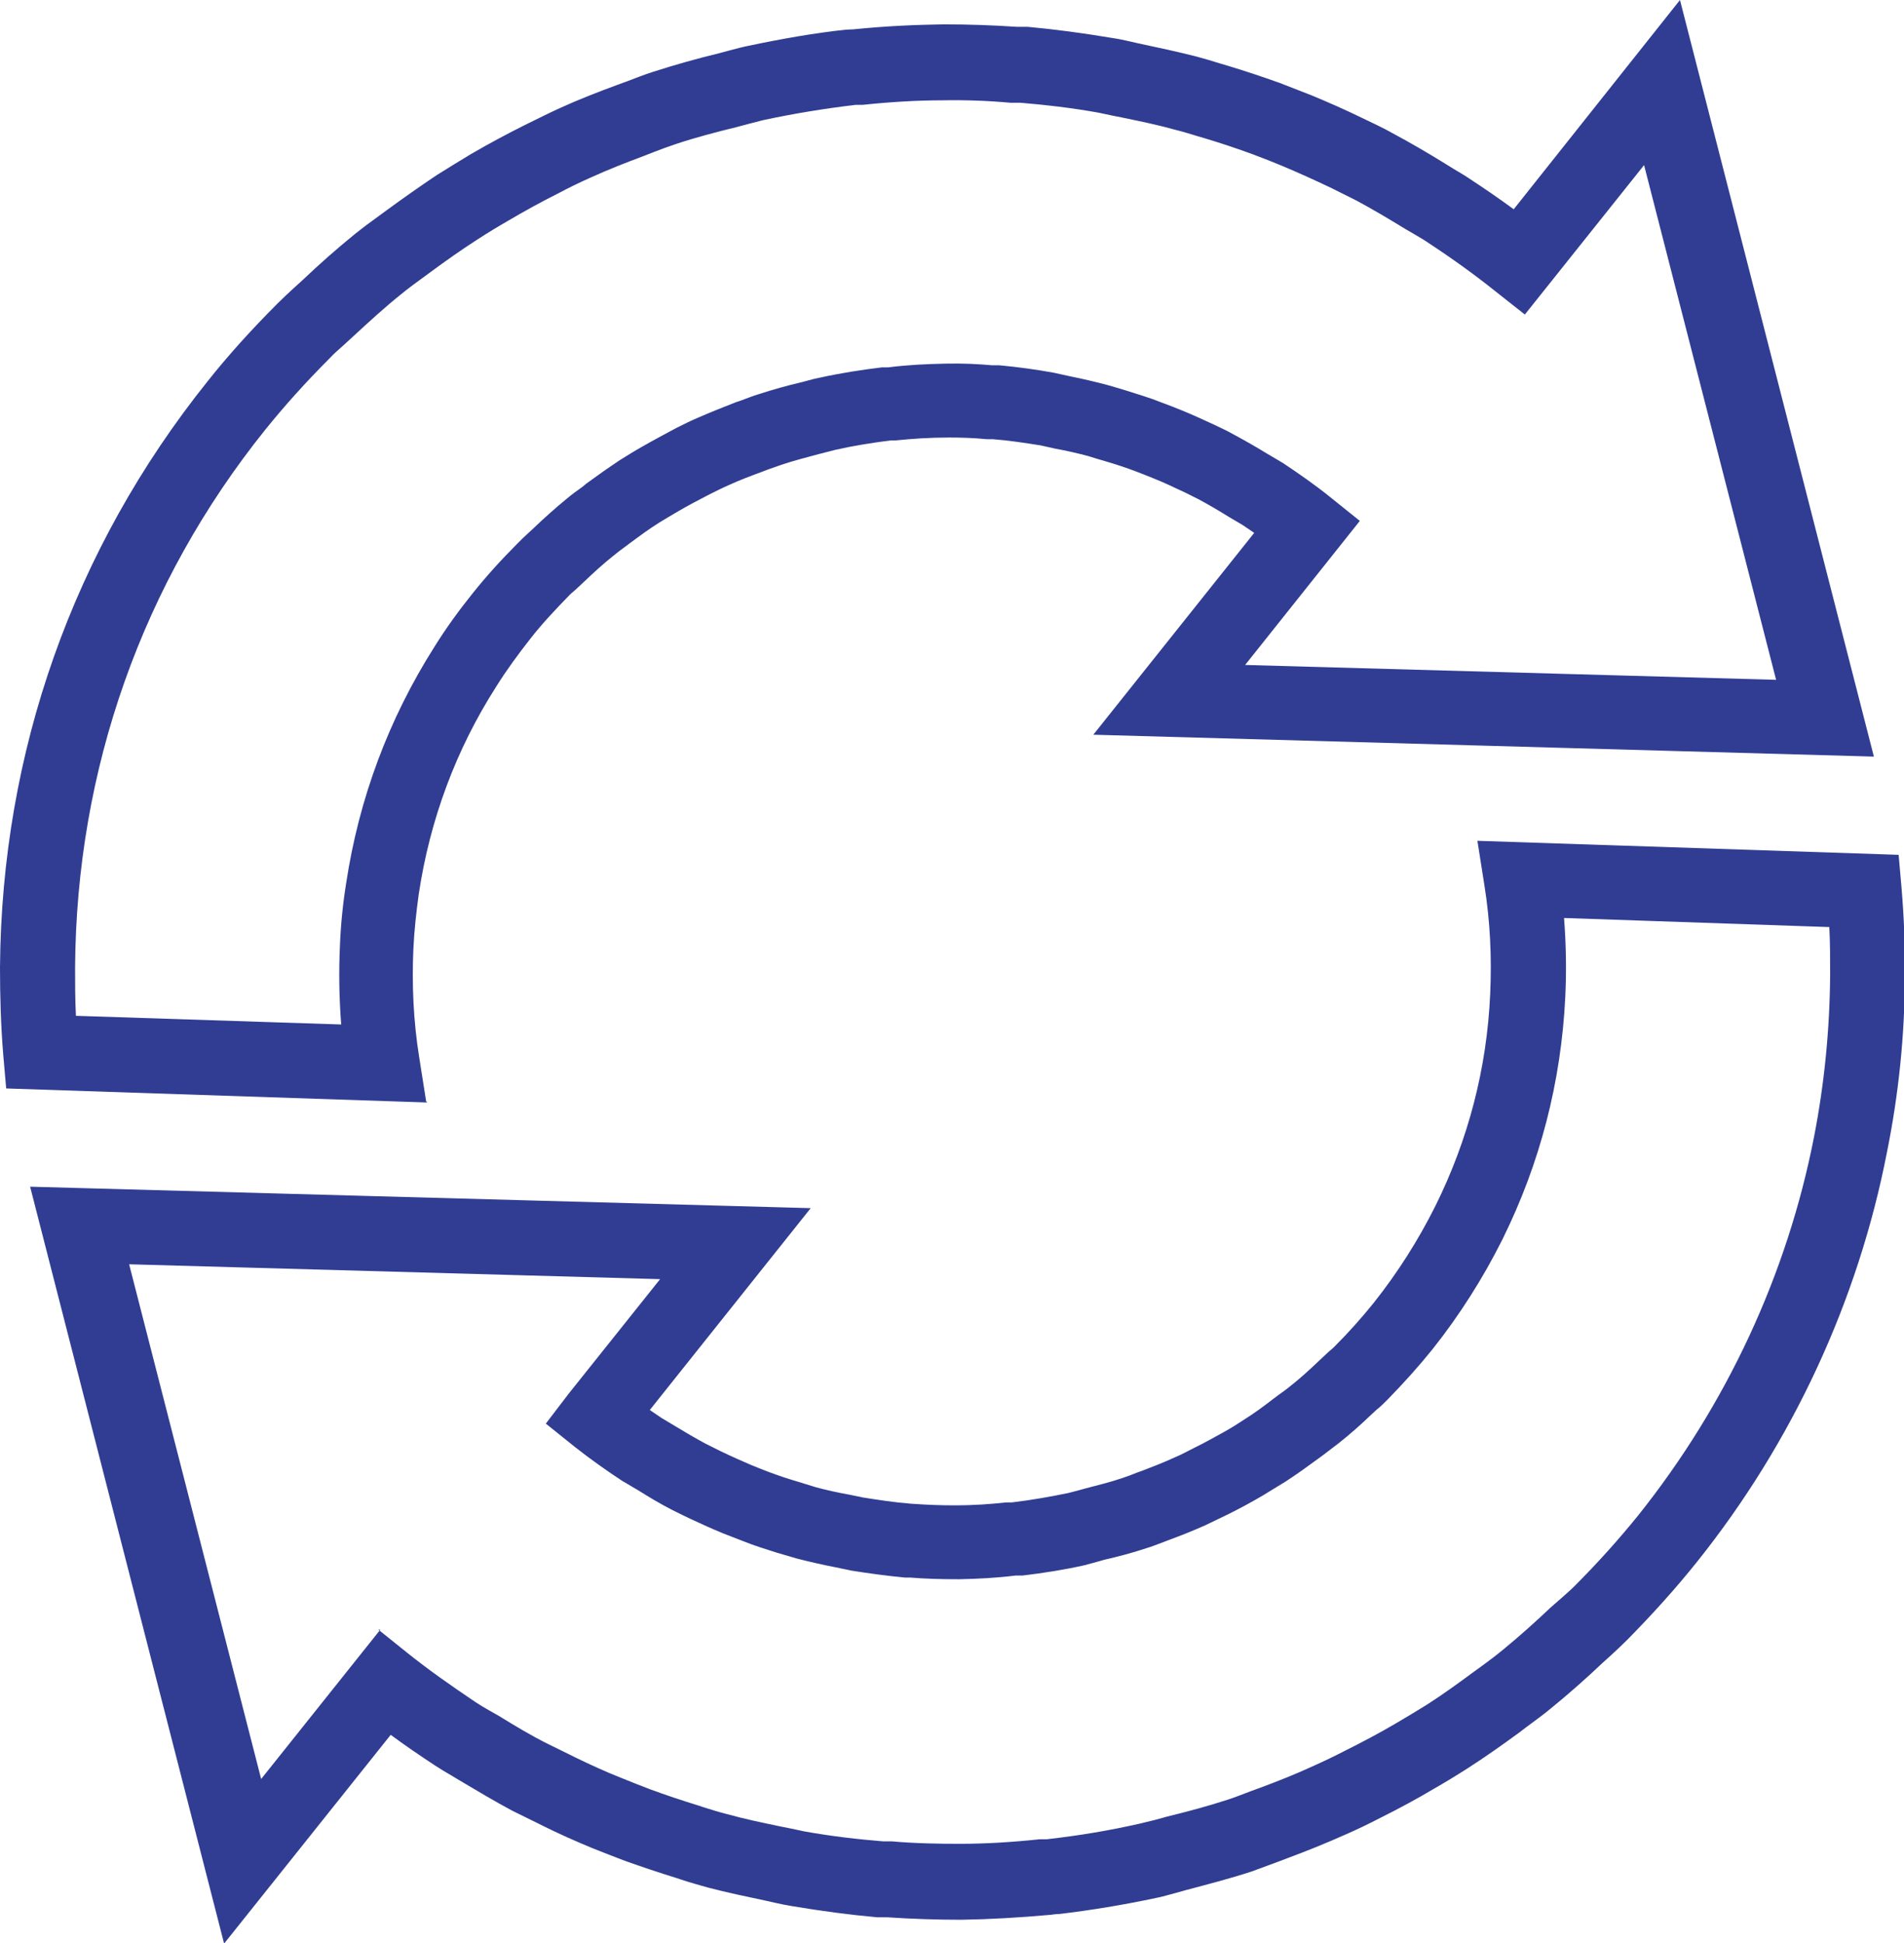 <?xml version="1.0" encoding="UTF-8"?><svg id="Layer_2" xmlns="http://www.w3.org/2000/svg" viewBox="0 0 46.15 47.08"><defs><style>.cls-1{fill:#303d92;}.cls-2{fill:none;}</style></defs><g id="Layer_1-2"><g><path class="cls-1" d="M5.43,47.08L.73,28.75l18.92,.52-3.9,4.89c.09,.06,.19,.13,.28,.19l.35,.21c.23,.14,.47,.28,.71,.41,.12,.06,.24,.12,.36,.18,.29,.14,.52,.24,.75,.34,.14,.06,.28,.11,.43,.17,.24,.09,.48,.17,.72,.24l.42,.13c.26,.07,.53,.13,.81,.18l.34,.07c.38,.06,.77,.12,1.16,.15,.42,.03,.73,.04,1.05,.04,.49,0,.87-.03,1.25-.07h.14c.5-.06,.94-.14,1.38-.23,.08-.02,.15-.04,.23-.06l.18-.05c.3-.08,.6-.15,.89-.25,.12-.04,.23-.08,.35-.13l.14-.05c.26-.1,.52-.2,.78-.32,.17-.07,.33-.16,.49-.24,.25-.12,.49-.26,.73-.39,.16-.09,.32-.19,.47-.29,.24-.15,.47-.32,.69-.49l.12-.09c.11-.08,.21-.15,.32-.24,.24-.19,.48-.41,.71-.63l.15-.14c.06-.06,.13-.11,.19-.17,.36-.36,.67-.71,.96-1.07,.58-.73,1.08-1.52,1.49-2.34,.8-1.61,1.25-3.34,1.33-5.14,.04-.88,0-1.76-.14-2.63l-.17-1.08,10.21,.34,.07,.8c.06,.71,.09,1.43,.08,2.13,0,1.43-.15,2.87-.43,4.26-.7,3.61-2.29,7.04-4.6,9.93-.52,.65-1.07,1.26-1.69,1.89-.14,.14-.27,.26-.41,.39l-.2,.18c-.4,.38-.82,.75-1.25,1.1-.19,.16-.39,.3-.59,.45l-.17,.13c-.41,.3-.82,.59-1.24,.86-.28,.18-.56,.35-.84,.51-.42,.25-.85,.48-1.29,.7-.29,.15-.58,.29-.88,.42-.45,.2-.92,.39-1.38,.56l-.21,.08c-.22,.08-.43,.16-.65,.24-.52,.17-1.06,.31-1.59,.45l-.25,.07c-.16,.04-.31,.09-.47,.12-.8,.17-1.59,.3-2.35,.39-.07,0-.14,.01-.21,.02-.79,.07-1.49,.11-2.17,.12-.61,0-1.2-.02-1.8-.06h-.24c-.67-.06-1.34-.15-2.06-.27-.13-.02-.27-.05-.41-.08l-.22-.05c-.47-.1-.95-.2-1.41-.32-.21-.06-.43-.12-.64-.19l-.12-.04c-.42-.13-.84-.27-1.26-.42-.26-.1-.52-.2-.77-.3-.41-.17-.82-.35-1.22-.55l-.12-.06c-.2-.1-.41-.2-.61-.3-.43-.23-.85-.48-1.27-.73l-.2-.12c-.14-.08-.27-.16-.41-.25-.38-.25-.73-.49-1.07-.74l-4.04,5.06Zm3.74-7.6l.71,.57c.5,.4,1.04,.78,1.65,1.19,.11,.07,.22,.14,.33,.2l.23,.13c.39,.24,.77,.47,1.17,.67,.18,.09,.37,.18,.55,.27l.12,.06c.37,.18,.74,.35,1.12,.5,.24,.1,.48,.19,.71,.28,.38,.14,.77,.27,1.16,.39l.12,.04c.19,.06,.38,.12,.58,.17,.43,.12,.87,.21,1.3,.3l.25,.05c.11,.02,.22,.05,.33,.07,.67,.12,1.29,.19,1.9,.24h.21c.56,.05,1.12,.06,1.66,.06,.62,0,1.27-.04,1.93-.11h.17c.79-.09,1.51-.21,2.26-.38,.13-.03,.25-.06,.37-.09l.29-.08c.49-.12,.98-.25,1.47-.41,.19-.06,.38-.14,.57-.21l.22-.08c.43-.16,.86-.33,1.27-.52,.27-.12,.54-.25,.81-.39,.4-.2,.8-.41,1.19-.64,.26-.15,.52-.31,.78-.47,.39-.25,.76-.52,1.14-.8l.18-.13c.18-.13,.35-.26,.52-.4,.39-.32,.77-.66,1.15-1.02l.23-.2c.11-.1,.23-.2,.34-.31,.58-.58,1.08-1.14,1.55-1.72,2.14-2.68,3.61-5.84,4.26-9.17,.25-1.28,.38-2.6,.39-3.92,0-.39,0-.77-.02-1.16l-6.43-.22c.05,.64,.06,1.28,.03,1.91-.1,2.06-.61,4.03-1.52,5.87-.47,.94-1.04,1.84-1.7,2.67-.33,.41-.69,.81-1.09,1.22-.09,.09-.17,.17-.26,.24l-.12,.11c-.26,.25-.53,.49-.81,.71-.13,.1-.26,.2-.38,.29l-.11,.08c-.26,.19-.52,.38-.8,.56-.18,.11-.36,.22-.54,.33-.27,.16-.55,.31-.83,.45-.19,.09-.37,.18-.56,.27-.29,.13-.59,.25-.89,.36l-.13,.05c-.14,.05-.28,.11-.42,.15-.33,.11-.67,.2-1.02,.28l-.14,.04c-.11,.03-.22,.06-.33,.09-.49,.11-1,.19-1.5,.25h-.17c-.48,.06-.92,.08-1.36,.09-.47,0-.83-.01-1.19-.04h-.13c-.43-.04-.87-.1-1.31-.17l-.38-.08c-.31-.06-.62-.13-.93-.21l-.48-.14c-.28-.09-.55-.17-.82-.28-.16-.06-.33-.13-.49-.19-.27-.11-.53-.23-.79-.35-.19-.09-.33-.16-.47-.23-.27-.14-.54-.3-.81-.47l-.12-.07c-.09-.05-.18-.11-.27-.16-.38-.25-.76-.52-1.13-.81l-.71-.57,.55-.72,2.22-2.78-12.87-.36,3.2,12.47,2.89-3.62Z"/><g><path class="cls-1" d="M10.36,26.71L.15,26.37l-.07-.8C.02,24.85,0,24.14,0,23.43c.04-5.21,1.77-10.12,5.03-14.19,.5-.63,1.06-1.25,1.7-1.89,.13-.13,.26-.25,.39-.37l.21-.19c.41-.39,.83-.76,1.26-1.11,.2-.16,.4-.31,.61-.46l.15-.11c.41-.3,.82-.59,1.24-.87,.27-.17,.55-.34,.83-.51,.43-.25,.86-.48,1.3-.7,.29-.14,.58-.29,.87-.42,.46-.21,.93-.39,1.39-.56l.22-.08c.21-.08,.41-.16,.63-.23,.53-.17,1.06-.32,1.6-.45l.26-.07c.15-.04,.3-.08,.45-.11,.81-.17,1.6-.31,2.35-.39,.06,0,.13-.01,.2-.01,.79-.08,1.5-.11,2.18-.12,.6,0,1.19,.02,1.78,.06h.26c.66,.06,1.33,.15,2.05,.27,.14,.02,.28,.05,.41,.08l.22,.05c.47,.1,.94,.2,1.41,.32,.19,.05,.39,.11,.58,.17l.17,.05c.43,.13,.85,.27,1.27,.42,.26,.1,.51,.2,.77,.3,.41,.17,.82,.35,1.23,.55,.29,.14,.51,.24,.72,.36,.43,.23,.86,.48,1.28,.74l.21,.13c.13,.08,.26,.15,.39,.24,.38,.25,.73,.49,1.07,.74L40.72,0l4.7,18.33-18.92-.53,3.9-4.89c-.09-.06-.19-.13-.28-.19l-.34-.2c-.24-.15-.48-.29-.72-.42l-.32-.16c-.32-.15-.55-.26-.78-.35-.14-.06-.28-.11-.43-.17-.24-.09-.48-.17-.72-.24-.18-.05-.3-.09-.43-.13-.26-.07-.53-.13-.8-.18l-.36-.08c-.38-.06-.77-.12-1.16-.15h-.15c-.3-.03-.6-.04-.9-.04-.5,0-.9,.03-1.3,.07h-.12c-.47,.06-.91,.13-1.35,.23l-.39,.1c-.3,.08-.61,.16-.91,.26-.11,.04-.23,.08-.34,.12l-.13,.05c-.27,.1-.54,.2-.8,.32-.16,.07-.32,.15-.48,.23-.25,.13-.5,.26-.74,.4-.15,.09-.31,.18-.47,.28-.24,.15-.47,.32-.7,.49l-.12,.09c-.1,.07-.2,.15-.3,.23-.25,.2-.48,.41-.71,.63l-.15,.14c-.06,.06-.13,.11-.19,.17-.36,.37-.68,.71-.96,1.07-.29,.37-.57,.75-.82,1.15-.98,1.53-1.61,3.23-1.88,5.03-.06,.44-.11,.88-.13,1.32-.04,.87,0,1.76,.14,2.63l.17,1.08ZM1.84,24.61l6.43,.21c-.05-.64-.06-1.28-.03-1.92,.02-.5,.07-1,.15-1.5,.31-2.05,1.03-3.98,2.14-5.73,.28-.45,.6-.89,.93-1.3,.32-.4,.68-.8,1.09-1.21,.09-.09,.17-.17,.26-.25l.12-.11c.26-.25,.53-.49,.81-.72,.12-.1,.24-.19,.37-.28l.11-.09c.26-.19,.53-.38,.8-.56,.18-.11,.35-.22,.53-.32,.28-.16,.56-.31,.84-.46,.18-.09,.36-.18,.55-.26,.3-.13,.6-.25,.91-.37l.12-.04c.14-.05,.28-.11,.42-.15,.34-.11,.69-.21,1.04-.29l.15-.04c.1-.03,.19-.05,.29-.07,.5-.11,1.01-.19,1.51-.25h.15c.47-.06,.93-.08,1.38-.09,.45-.01,.79,.01,1.14,.04h.17c.44,.04,.88,.1,1.32,.18l.41,.09c.3,.06,.6,.13,.9,.21,.15,.04,.3,.09,.44,.13,.31,.1,.59,.18,.86,.29,.16,.06,.32,.12,.49,.19,.27,.11,.53,.23,.79,.35,.21,.1,.34,.16,.46,.23,.28,.15,.56,.31,.82,.47l.12,.07c.09,.05,.18,.11,.27,.16,.39,.26,.78,.53,1.15,.83l.71,.57-2.78,3.49,12.87,.36-3.2-12.47-2.89,3.62-.71-.56c-.5-.4-1.04-.79-1.65-1.19-.1-.07-.21-.13-.31-.19l-.24-.14c-.39-.24-.78-.47-1.17-.68-.2-.1-.4-.2-.6-.3-.44-.21-.82-.38-1.2-.54-.24-.1-.47-.19-.71-.28-.38-.14-.77-.27-1.17-.39l-.17-.05c-.17-.05-.35-.11-.52-.15-.43-.12-.86-.21-1.3-.3l-.25-.05c-.11-.02-.22-.05-.33-.07-.67-.12-1.29-.19-1.89-.24h-.24c-.54-.05-1.11-.07-1.64-.06-.63,0-1.29,.04-1.95,.11h-.17c-.76,.09-1.49,.21-2.24,.37-.12,.03-.23,.06-.35,.09l-.3,.08c-.49,.12-.99,.25-1.47,.41-.18,.06-.37,.13-.55,.2l-.23,.09c-.43,.16-.86,.33-1.28,.52-.27,.12-.54,.25-.8,.39-.4,.2-.8,.42-1.19,.65-.26,.15-.51,.3-.77,.47-.39,.25-.77,.52-1.15,.8l-.15,.11c-.18,.13-.37,.27-.54,.41-.4,.32-.78,.67-1.16,1.02l-.24,.22c-.11,.1-.22,.19-.32,.3-.6,.6-1.11,1.17-1.57,1.74C3.45,14.12,1.85,18.64,1.82,23.44c0,.39,0,.77,.02,1.16Z"/><g><path class="cls-2" d="M36.86,21.32c.15,.93,.2,1.87,.15,2.81-.09,1.88-.56,3.76-1.42,5.51-.43,.87-.97,1.71-1.6,2.51-.32,.41-.67,.78-1.03,1.14-.12,.12-.24,.22-.36,.33-.25,.23-.5,.46-.76,.67-.15,.12-.3,.23-.46,.34-.25,.18-.49,.36-.75,.52-.17,.11-.34,.21-.51,.31-.26,.15-.52,.29-.78,.42-.18,.09-.35,.17-.53,.25-.27,.12-.55,.23-.83,.34-.17,.06-.35,.13-.52,.19-.31,.1-.63,.19-.95,.27-.15,.04-.29,.08-.44,.12-.47,.1-.94,.18-1.41,.23-.07,0-.14,0-.2,.01-.41,.04-.82,.06-1.23,.07-.04,0-.07,0-.11,0-.34,0-.67-.02-1.01-.04-.04,0-.07,0-.11,0-.42-.03-.83-.09-1.25-.16-.12-.02-.24-.05-.36-.08-.29-.06-.58-.12-.87-.2-.15-.04-.3-.09-.45-.13-.26-.08-.51-.16-.77-.26-.15-.06-.31-.12-.46-.18-.25-.1-.49-.21-.74-.33-.15-.07-.3-.14-.44-.22-.26-.14-.51-.29-.76-.44-.12-.07-.25-.14-.37-.22-.36-.24-.72-.49-1.06-.76,0,0-.01,0-.02-.01l3.35-4.2-15.89-.44,3.19,12.45,.75,2.95,1.07-1.34,2.39-2.99c.56,.45,1.13,.85,1.72,1.24,.19,.12,.39,.23,.58,.35,.4,.25,.81,.48,1.22,.7,.23,.12,.47,.23,.7,.35,.39,.19,.78,.36,1.17,.53,.25,.1,.49,.2,.74,.29,.4,.15,.8,.28,1.21,.4,.24,.07,.48,.15,.73,.22,.45,.12,.9,.22,1.35,.31,.2,.04,.4,.09,.6,.13,.66,.11,1.31,.2,1.97,.25,.08,0,.15,0,.23,0,.52,.04,1.05,.06,1.57,.06,.05,0,.1,0,.16,0,.67,0,1.35-.04,2.01-.11,.09,0,.18,0,.27-.02,.76-.08,1.51-.21,2.26-.37,.23-.05,.46-.12,.69-.18,.51-.13,1.02-.26,1.53-.43,.28-.09,.55-.2,.83-.3,.45-.17,.89-.34,1.33-.54,.28-.13,.56-.27,.84-.41,.42-.21,.83-.43,1.24-.67,.27-.16,.54-.32,.81-.49,.4-.26,.8-.54,1.19-.83,.25-.18,.5-.36,.73-.55,.41-.33,.81-.69,1.2-1.06,.19-.18,.4-.35,.59-.54,.56-.56,1.1-1.16,1.61-1.8,0,0,.01-.01,.02-.02,2.3-2.88,3.76-6.16,4.42-9.54,.26-1.35,.4-2.72,.41-4.09,0-.68-.02-1.37-.08-2.05l-8.31-.28Z"/><path class="cls-2" d="M9.3,25.76c-.14-.93-.2-1.87-.15-2.81,.02-.47,.07-.94,.14-1.41,.28-1.87,.94-3.71,2.01-5.38,.27-.42,.56-.83,.87-1.22,.32-.41,.67-.78,1.03-1.14,.12-.12,.24-.22,.36-.33,.25-.23,.5-.46,.76-.67,.15-.12,.3-.23,.45-.34,.25-.18,.5-.36,.76-.53,.16-.11,.33-.21,.5-.3,.26-.15,.52-.29,.79-.43,.17-.09,.34-.17,.52-.25,.28-.13,.56-.24,.85-.34,.17-.06,.33-.13,.5-.18,.32-.11,.65-.19,.97-.27,.14-.03,.28-.08,.42-.11,.47-.1,.94-.18,1.42-.24,.05,0,.1,0,.15,0,.43-.04,.86-.07,1.29-.07,.03,0,.07,0,.1,0,.32,0,.64,.02,.96,.04,.05,0,.11,0,.16,0,.41,.03,.83,.09,1.24,.16,.13,.02,.25,.05,.38,.08,.29,.06,.57,.12,.85,.19,.15,.04,.3,.09,.46,.14,.26,.08,.51,.16,.76,.26,.16,.06,.31,.12,.46,.18,.25,.1,.49,.21,.74,.33,.15,.07,.29,.14,.44,.22,.26,.14,.52,.29,.77,.44,.12,.07,.24,.14,.36,.22,.37,.24,.73,.5,1.08,.78l-3.36,4.2,15.9,.44-3.17-12.38-.78-3.03-1.1,1.38-.63,.79-1.73,2.17c-.56-.45-1.13-.85-1.72-1.24-.19-.12-.38-.23-.57-.35-.4-.25-.81-.49-1.23-.71-.23-.12-.46-.23-.7-.34-.39-.19-.78-.37-1.18-.53-.24-.1-.49-.2-.74-.29-.4-.15-.81-.28-1.21-.41-.24-.07-.48-.15-.72-.22-.45-.12-.9-.22-1.35-.31-.2-.04-.4-.09-.61-.13-.65-.11-1.31-.2-1.97-.25-.08,0-.16,0-.24-.01-.52-.04-1.04-.05-1.55-.05-.05,0-.1,0-.15,0-.68,0-1.36,.04-2.04,.11-.08,0-.17,0-.25,.02-.76,.08-1.51,.21-2.26,.37-.23,.05-.45,.12-.68,.18-.52,.13-1.03,.27-1.54,.43-.27,.09-.54,.2-.82,.3-.45,.17-.9,.34-1.34,.54-.28,.13-.56,.26-.84,.4-.42,.21-.84,.43-1.25,.67-.27,.16-.54,.32-.8,.49-.41,.26-.8,.54-1.19,.83-.24,.18-.49,.36-.73,.55-.41,.33-.81,.7-1.21,1.07-.19,.18-.39,.35-.58,.53-.57,.57-1.12,1.17-1.63,1.82C2.52,13.84,.94,18.65,.91,23.44c0,.68,.02,1.37,.08,2.05l8.31,.28Z"/></g></g></g></g></svg>
